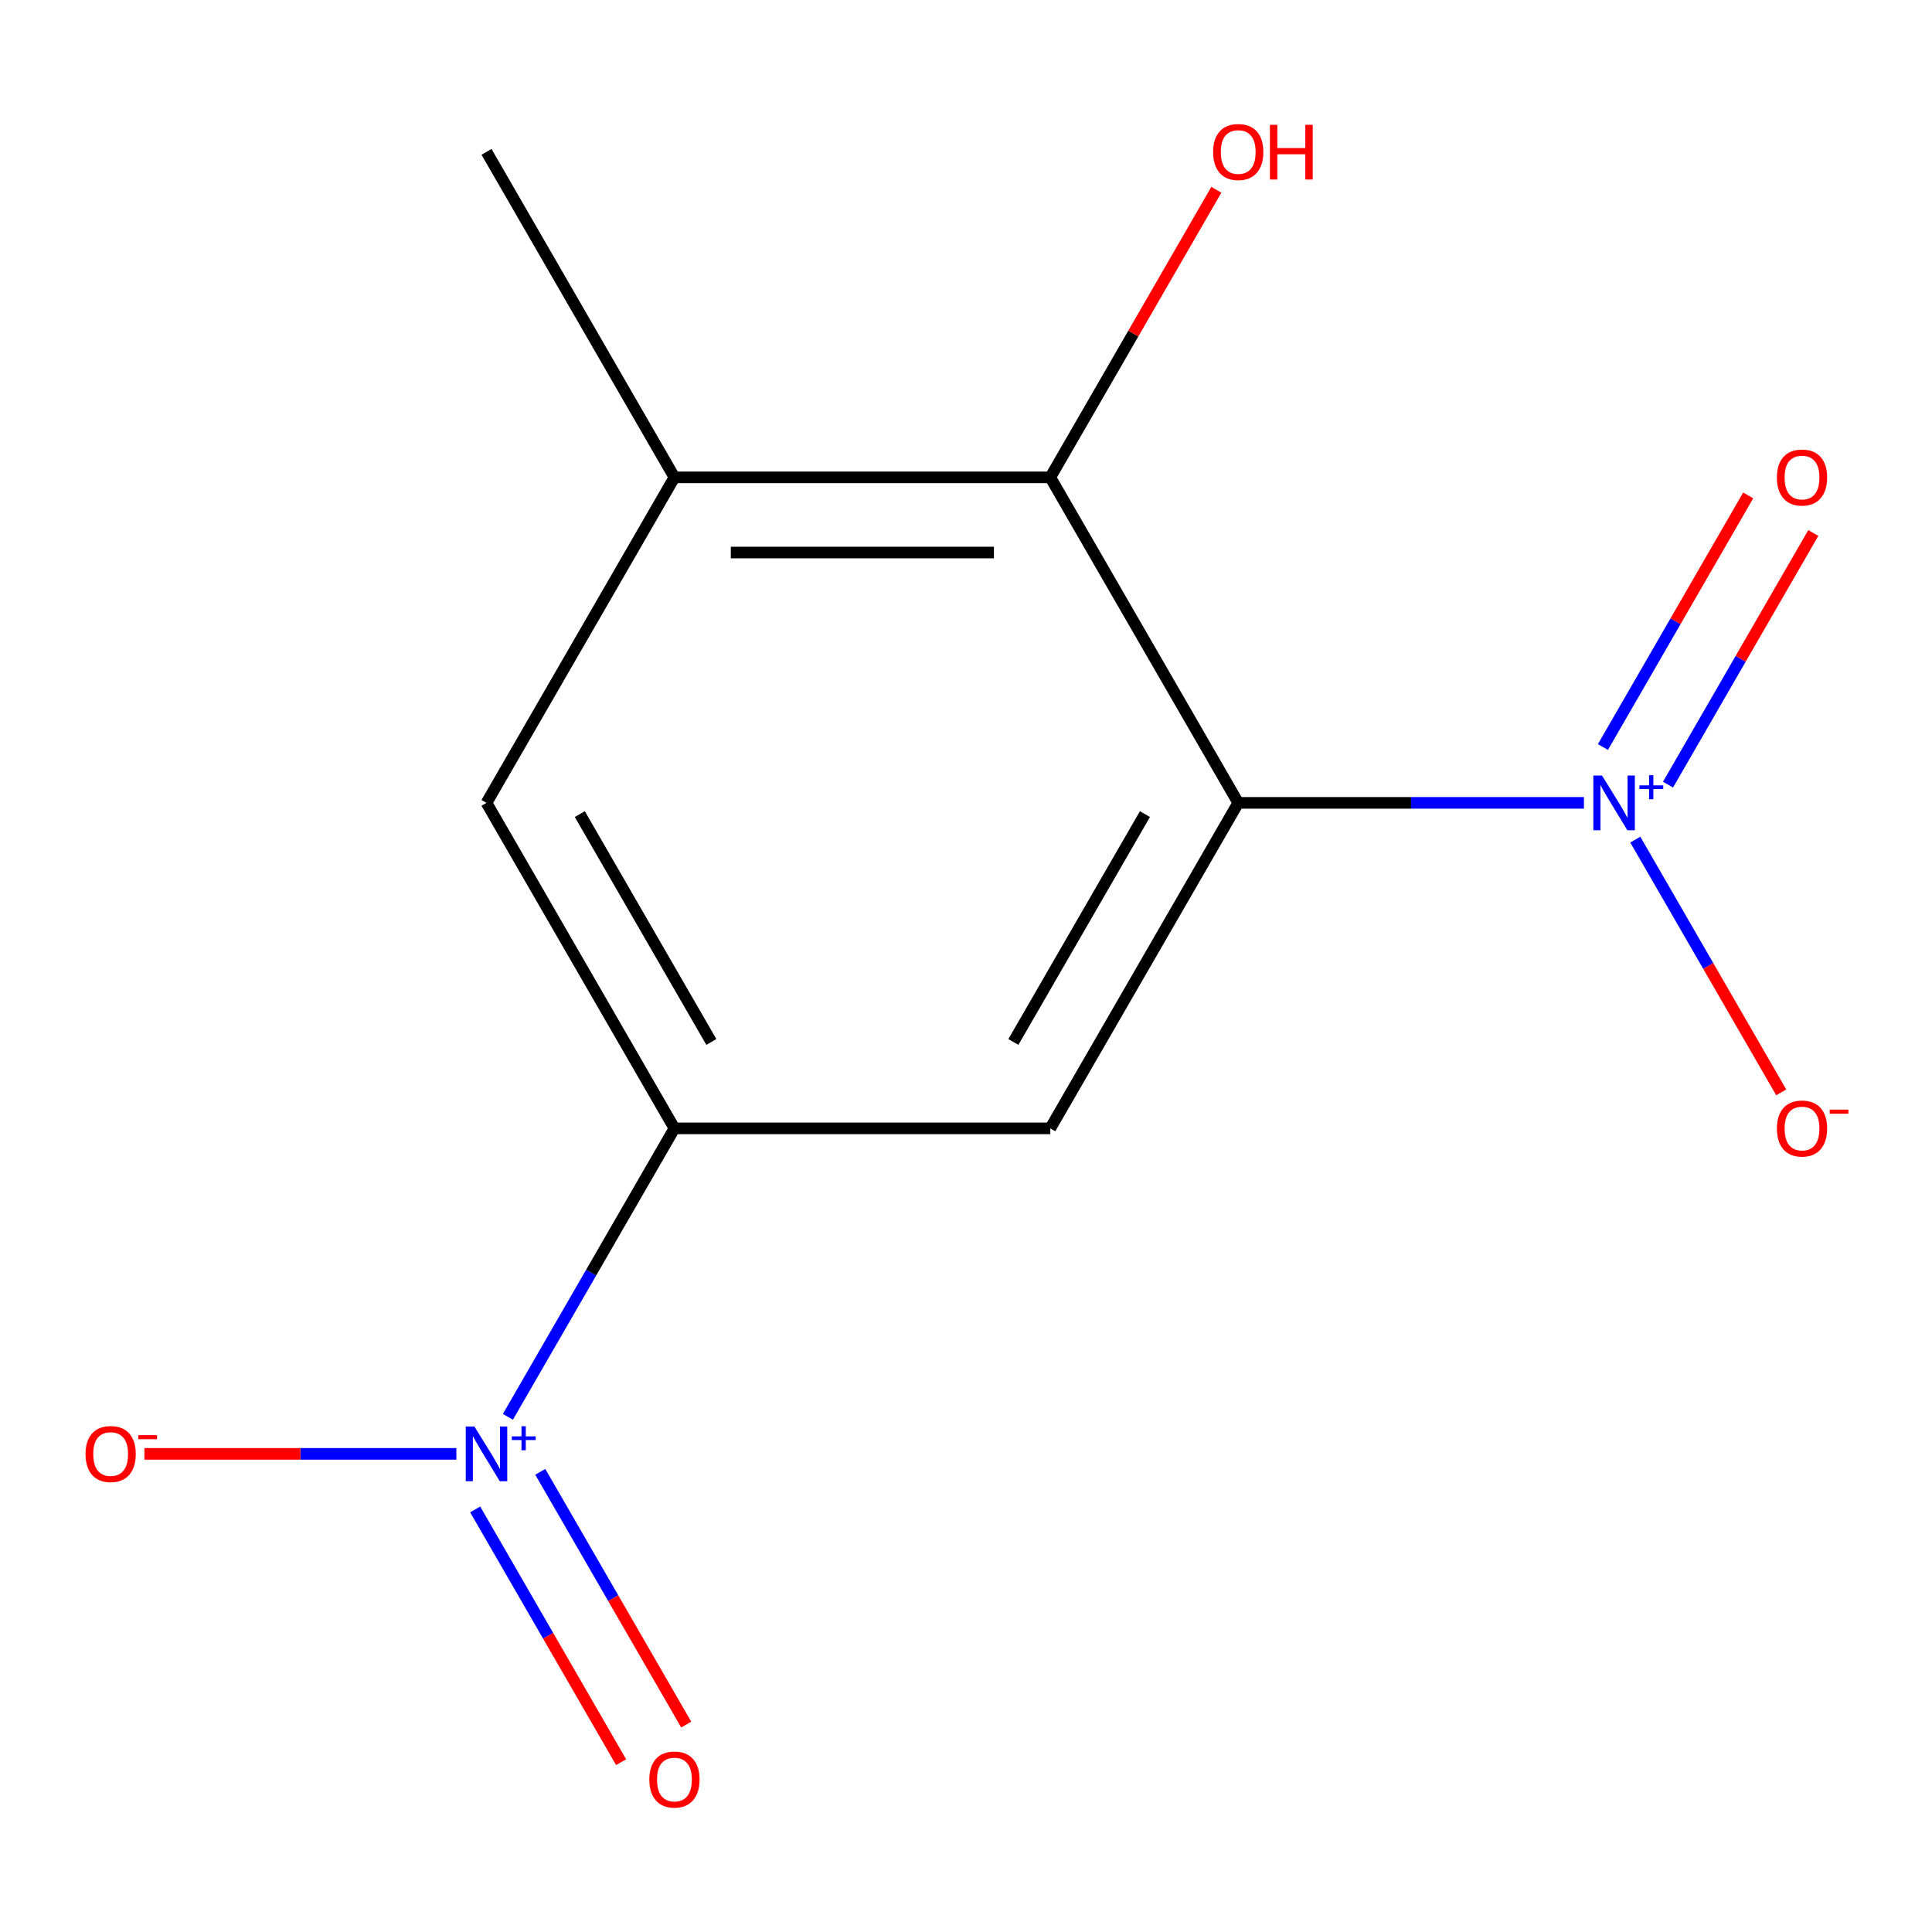 <?xml version='1.0' encoding='iso-8859-1'?>
<svg version='1.1' baseProfile='full'
              xmlns='http://www.w3.org/2000/svg'
                      xmlns:rdkit='http://www.rdkit.org/xml'
                      xmlns:xlink='http://www.w3.org/1999/xlink'
                  xml:space='preserve'
width='1000px' height='1000px' viewBox='0 0 1000 1000'>
<!-- END OF HEADER -->
<rect style='opacity:1.0;fill:#FFFFFF;stroke:none' width='1000' height='1000' x='0' y='0'> </rect>
<path class='bond-0' d='M 640.904,415.56 L 730.374,415.56' style='fill:none;fill-rule:evenodd;stroke:#000000;stroke-width:6px;stroke-linecap:butt;stroke-linejoin:miter;stroke-opacity:1' />
<path class='bond-0' d='M 730.374,415.56 L 819.845,415.56' style='fill:none;fill-rule:evenodd;stroke:#0000FF;stroke-width:6px;stroke-linecap:butt;stroke-linejoin:miter;stroke-opacity:1' />
<path class='bond-2' d='M 640.904,415.56 L 543.632,584.04' style='fill:none;fill-rule:evenodd;stroke:#000000;stroke-width:6px;stroke-linecap:butt;stroke-linejoin:miter;stroke-opacity:1' />
<path class='bond-2' d='M 592.617,421.378 L 524.527,539.314' style='fill:none;fill-rule:evenodd;stroke:#000000;stroke-width:6px;stroke-linecap:butt;stroke-linejoin:miter;stroke-opacity:1' />
<path class='bond-4' d='M 640.904,415.56 L 543.632,247.08' style='fill:none;fill-rule:evenodd;stroke:#000000;stroke-width:6px;stroke-linecap:butt;stroke-linejoin:miter;stroke-opacity:1' />
<path class='bond-7' d='M 846.432,434.584 L 884.197,499.995' style='fill:none;fill-rule:evenodd;stroke:#0000FF;stroke-width:6px;stroke-linecap:butt;stroke-linejoin:miter;stroke-opacity:1' />
<path class='bond-7' d='M 884.197,499.995 L 921.962,565.406' style='fill:none;fill-rule:evenodd;stroke:#FF0000;stroke-width:6px;stroke-linecap:butt;stroke-linejoin:miter;stroke-opacity:1' />
<path class='bond-9' d='M 863.366,406.115 L 900.962,340.996' style='fill:none;fill-rule:evenodd;stroke:#0000FF;stroke-width:6px;stroke-linecap:butt;stroke-linejoin:miter;stroke-opacity:1' />
<path class='bond-9' d='M 900.962,340.996 L 938.558,275.877' style='fill:none;fill-rule:evenodd;stroke:#FF0000;stroke-width:6px;stroke-linecap:butt;stroke-linejoin:miter;stroke-opacity:1' />
<path class='bond-9' d='M 829.669,386.66 L 867.266,321.542' style='fill:none;fill-rule:evenodd;stroke:#0000FF;stroke-width:6px;stroke-linecap:butt;stroke-linejoin:miter;stroke-opacity:1' />
<path class='bond-9' d='M 867.266,321.542 L 904.862,256.423' style='fill:none;fill-rule:evenodd;stroke:#FF0000;stroke-width:6px;stroke-linecap:butt;stroke-linejoin:miter;stroke-opacity:1' />
<path class='bond-1' d='M 262.885,733.348 L 305.987,658.694' style='fill:none;fill-rule:evenodd;stroke:#0000FF;stroke-width:6px;stroke-linecap:butt;stroke-linejoin:miter;stroke-opacity:1' />
<path class='bond-1' d='M 305.987,658.694 L 349.088,584.04' style='fill:none;fill-rule:evenodd;stroke:#000000;stroke-width:6px;stroke-linecap:butt;stroke-linejoin:miter;stroke-opacity:1' />
<path class='bond-8' d='M 236.213,752.52 L 155.479,752.52' style='fill:none;fill-rule:evenodd;stroke:#0000FF;stroke-width:6px;stroke-linecap:butt;stroke-linejoin:miter;stroke-opacity:1' />
<path class='bond-8' d='M 155.479,752.52 L 74.746,752.52' style='fill:none;fill-rule:evenodd;stroke:#FF0000;stroke-width:6px;stroke-linecap:butt;stroke-linejoin:miter;stroke-opacity:1' />
<path class='bond-10' d='M 245.951,781.271 L 283.717,846.682' style='fill:none;fill-rule:evenodd;stroke:#0000FF;stroke-width:6px;stroke-linecap:butt;stroke-linejoin:miter;stroke-opacity:1' />
<path class='bond-10' d='M 283.717,846.682 L 321.482,912.093' style='fill:none;fill-rule:evenodd;stroke:#FF0000;stroke-width:6px;stroke-linecap:butt;stroke-linejoin:miter;stroke-opacity:1' />
<path class='bond-10' d='M 279.647,761.817 L 317.413,827.228' style='fill:none;fill-rule:evenodd;stroke:#0000FF;stroke-width:6px;stroke-linecap:butt;stroke-linejoin:miter;stroke-opacity:1' />
<path class='bond-10' d='M 317.413,827.228 L 355.178,892.639' style='fill:none;fill-rule:evenodd;stroke:#FF0000;stroke-width:6px;stroke-linecap:butt;stroke-linejoin:miter;stroke-opacity:1' />
<path class='bond-3' d='M 543.632,584.04 L 349.088,584.04' style='fill:none;fill-rule:evenodd;stroke:#000000;stroke-width:6px;stroke-linecap:butt;stroke-linejoin:miter;stroke-opacity:1' />
<path class='bond-13' d='M 349.088,584.04 L 251.816,415.56' style='fill:none;fill-rule:evenodd;stroke:#000000;stroke-width:6px;stroke-linecap:butt;stroke-linejoin:miter;stroke-opacity:1' />
<path class='bond-13' d='M 368.193,539.314 L 300.103,421.378' style='fill:none;fill-rule:evenodd;stroke:#000000;stroke-width:6px;stroke-linecap:butt;stroke-linejoin:miter;stroke-opacity:1' />
<path class='bond-5' d='M 543.632,247.08 L 349.088,247.08' style='fill:none;fill-rule:evenodd;stroke:#000000;stroke-width:6px;stroke-linecap:butt;stroke-linejoin:miter;stroke-opacity:1' />
<path class='bond-5' d='M 514.451,285.989 L 378.27,285.989' style='fill:none;fill-rule:evenodd;stroke:#000000;stroke-width:6px;stroke-linecap:butt;stroke-linejoin:miter;stroke-opacity:1' />
<path class='bond-11' d='M 543.632,247.08 L 586.603,172.652' style='fill:none;fill-rule:evenodd;stroke:#000000;stroke-width:6px;stroke-linecap:butt;stroke-linejoin:miter;stroke-opacity:1' />
<path class='bond-11' d='M 586.603,172.652 L 629.575,98.223' style='fill:none;fill-rule:evenodd;stroke:#FF0000;stroke-width:6px;stroke-linecap:butt;stroke-linejoin:miter;stroke-opacity:1' />
<path class='bond-6' d='M 349.088,247.08 L 251.816,415.56' style='fill:none;fill-rule:evenodd;stroke:#000000;stroke-width:6px;stroke-linecap:butt;stroke-linejoin:miter;stroke-opacity:1' />
<path class='bond-12' d='M 349.088,247.08 L 251.816,78.6' style='fill:none;fill-rule:evenodd;stroke:#000000;stroke-width:6px;stroke-linecap:butt;stroke-linejoin:miter;stroke-opacity:1' />
<path  class='atom-1' d='M 829.188 401.4
L 838.468 416.4
Q 839.388 417.88, 840.868 420.56
Q 842.348 423.24, 842.428 423.4
L 842.428 401.4
L 846.188 401.4
L 846.188 429.72
L 842.308 429.72
L 832.348 413.32
Q 831.188 411.4, 829.948 409.2
Q 828.748 407, 828.388 406.32
L 828.388 429.72
L 824.708 429.72
L 824.708 401.4
L 829.188 401.4
' fill='#0000FF'/>
<path  class='atom-1' d='M 848.564 406.505
L 853.554 406.505
L 853.554 401.251
L 855.772 401.251
L 855.772 406.505
L 860.893 406.505
L 860.893 408.406
L 855.772 408.406
L 855.772 413.686
L 853.554 413.686
L 853.554 408.406
L 848.564 408.406
L 848.564 406.505
' fill='#0000FF'/>
<path  class='atom-2' d='M 245.556 738.36
L 254.836 753.36
Q 255.756 754.84, 257.236 757.52
Q 258.716 760.2, 258.796 760.36
L 258.796 738.36
L 262.556 738.36
L 262.556 766.68
L 258.676 766.68
L 248.716 750.28
Q 247.556 748.36, 246.316 746.16
Q 245.116 743.96, 244.756 743.28
L 244.756 766.68
L 241.076 766.68
L 241.076 738.36
L 245.556 738.36
' fill='#0000FF'/>
<path  class='atom-2' d='M 264.932 743.465
L 269.922 743.465
L 269.922 738.211
L 272.139 738.211
L 272.139 743.465
L 277.261 743.465
L 277.261 745.366
L 272.139 745.366
L 272.139 750.646
L 269.922 750.646
L 269.922 745.366
L 264.932 745.366
L 264.932 743.465
' fill='#0000FF'/>
<path  class='atom-8' d='M 919.72 584.12
Q 919.72 577.32, 923.08 573.52
Q 926.44 569.72, 932.72 569.72
Q 939 569.72, 942.36 573.52
Q 945.72 577.32, 945.72 584.12
Q 945.72 591, 942.32 594.92
Q 938.92 598.8, 932.72 598.8
Q 926.48 598.8, 923.08 594.92
Q 919.72 591.04, 919.72 584.12
M 932.72 595.6
Q 937.04 595.6, 939.36 592.72
Q 941.72 589.8, 941.72 584.12
Q 941.72 578.56, 939.36 575.76
Q 937.04 572.92, 932.72 572.92
Q 928.4 572.92, 926.04 575.72
Q 923.72 578.52, 923.72 584.12
Q 923.72 589.84, 926.04 592.72
Q 928.4 595.6, 932.72 595.6
' fill='#FF0000'/>
<path  class='atom-8' d='M 947.04 574.342
L 956.729 574.342
L 956.729 576.454
L 947.04 576.454
L 947.04 574.342
' fill='#FF0000'/>
<path  class='atom-9' d='M 44.272 752.6
Q 44.272 745.8, 47.632 742
Q 50.992 738.2, 57.272 738.2
Q 63.552 738.2, 66.912 742
Q 70.272 745.8, 70.272 752.6
Q 70.272 759.48, 66.872 763.4
Q 63.472 767.28, 57.272 767.28
Q 51.032 767.28, 47.632 763.4
Q 44.272 759.52, 44.272 752.6
M 57.272 764.08
Q 61.592 764.08, 63.912 761.2
Q 66.272 758.28, 66.272 752.6
Q 66.272 747.04, 63.912 744.24
Q 61.592 741.4, 57.272 741.4
Q 52.952 741.4, 50.592 744.2
Q 48.272 747, 48.272 752.6
Q 48.272 758.32, 50.592 761.2
Q 52.952 764.08, 57.272 764.08
' fill='#FF0000'/>
<path  class='atom-9' d='M 71.592 742.823
L 81.281 742.823
L 81.281 744.935
L 71.592 744.935
L 71.592 742.823
' fill='#FF0000'/>
<path  class='atom-10' d='M 919.72 247.16
Q 919.72 240.36, 923.08 236.56
Q 926.44 232.76, 932.72 232.76
Q 939 232.76, 942.36 236.56
Q 945.72 240.36, 945.72 247.16
Q 945.72 254.04, 942.32 257.96
Q 938.92 261.84, 932.72 261.84
Q 926.48 261.84, 923.08 257.96
Q 919.72 254.08, 919.72 247.16
M 932.72 258.64
Q 937.04 258.64, 939.36 255.76
Q 941.72 252.84, 941.72 247.16
Q 941.72 241.6, 939.36 238.8
Q 937.04 235.96, 932.72 235.96
Q 928.4 235.96, 926.04 238.76
Q 923.72 241.56, 923.72 247.16
Q 923.72 252.88, 926.04 255.76
Q 928.4 258.64, 932.72 258.64
' fill='#FF0000'/>
<path  class='atom-11' d='M 336.088 921.08
Q 336.088 914.28, 339.448 910.48
Q 342.808 906.68, 349.088 906.68
Q 355.368 906.68, 358.728 910.48
Q 362.088 914.28, 362.088 921.08
Q 362.088 927.96, 358.688 931.88
Q 355.288 935.76, 349.088 935.76
Q 342.848 935.76, 339.448 931.88
Q 336.088 928, 336.088 921.08
M 349.088 932.56
Q 353.408 932.56, 355.728 929.68
Q 358.088 926.76, 358.088 921.08
Q 358.088 915.52, 355.728 912.72
Q 353.408 909.88, 349.088 909.88
Q 344.768 909.88, 342.408 912.68
Q 340.088 915.48, 340.088 921.08
Q 340.088 926.8, 342.408 929.68
Q 344.768 932.56, 349.088 932.56
' fill='#FF0000'/>
<path  class='atom-12' d='M 627.904 78.68
Q 627.904 71.88, 631.264 68.08
Q 634.624 64.28, 640.904 64.28
Q 647.184 64.28, 650.544 68.08
Q 653.904 71.88, 653.904 78.68
Q 653.904 85.56, 650.504 89.48
Q 647.104 93.36, 640.904 93.36
Q 634.664 93.36, 631.264 89.48
Q 627.904 85.6, 627.904 78.68
M 640.904 90.16
Q 645.224 90.16, 647.544 87.28
Q 649.904 84.36, 649.904 78.68
Q 649.904 73.12, 647.544 70.32
Q 645.224 67.48, 640.904 67.48
Q 636.584 67.48, 634.224 70.28
Q 631.904 73.08, 631.904 78.68
Q 631.904 84.4, 634.224 87.28
Q 636.584 90.16, 640.904 90.16
' fill='#FF0000'/>
<path  class='atom-12' d='M 657.304 64.6
L 661.144 64.6
L 661.144 76.64
L 675.624 76.64
L 675.624 64.6
L 679.464 64.6
L 679.464 92.92
L 675.624 92.92
L 675.624 79.84
L 661.144 79.84
L 661.144 92.92
L 657.304 92.92
L 657.304 64.6
' fill='#FF0000'/>
</svg>
